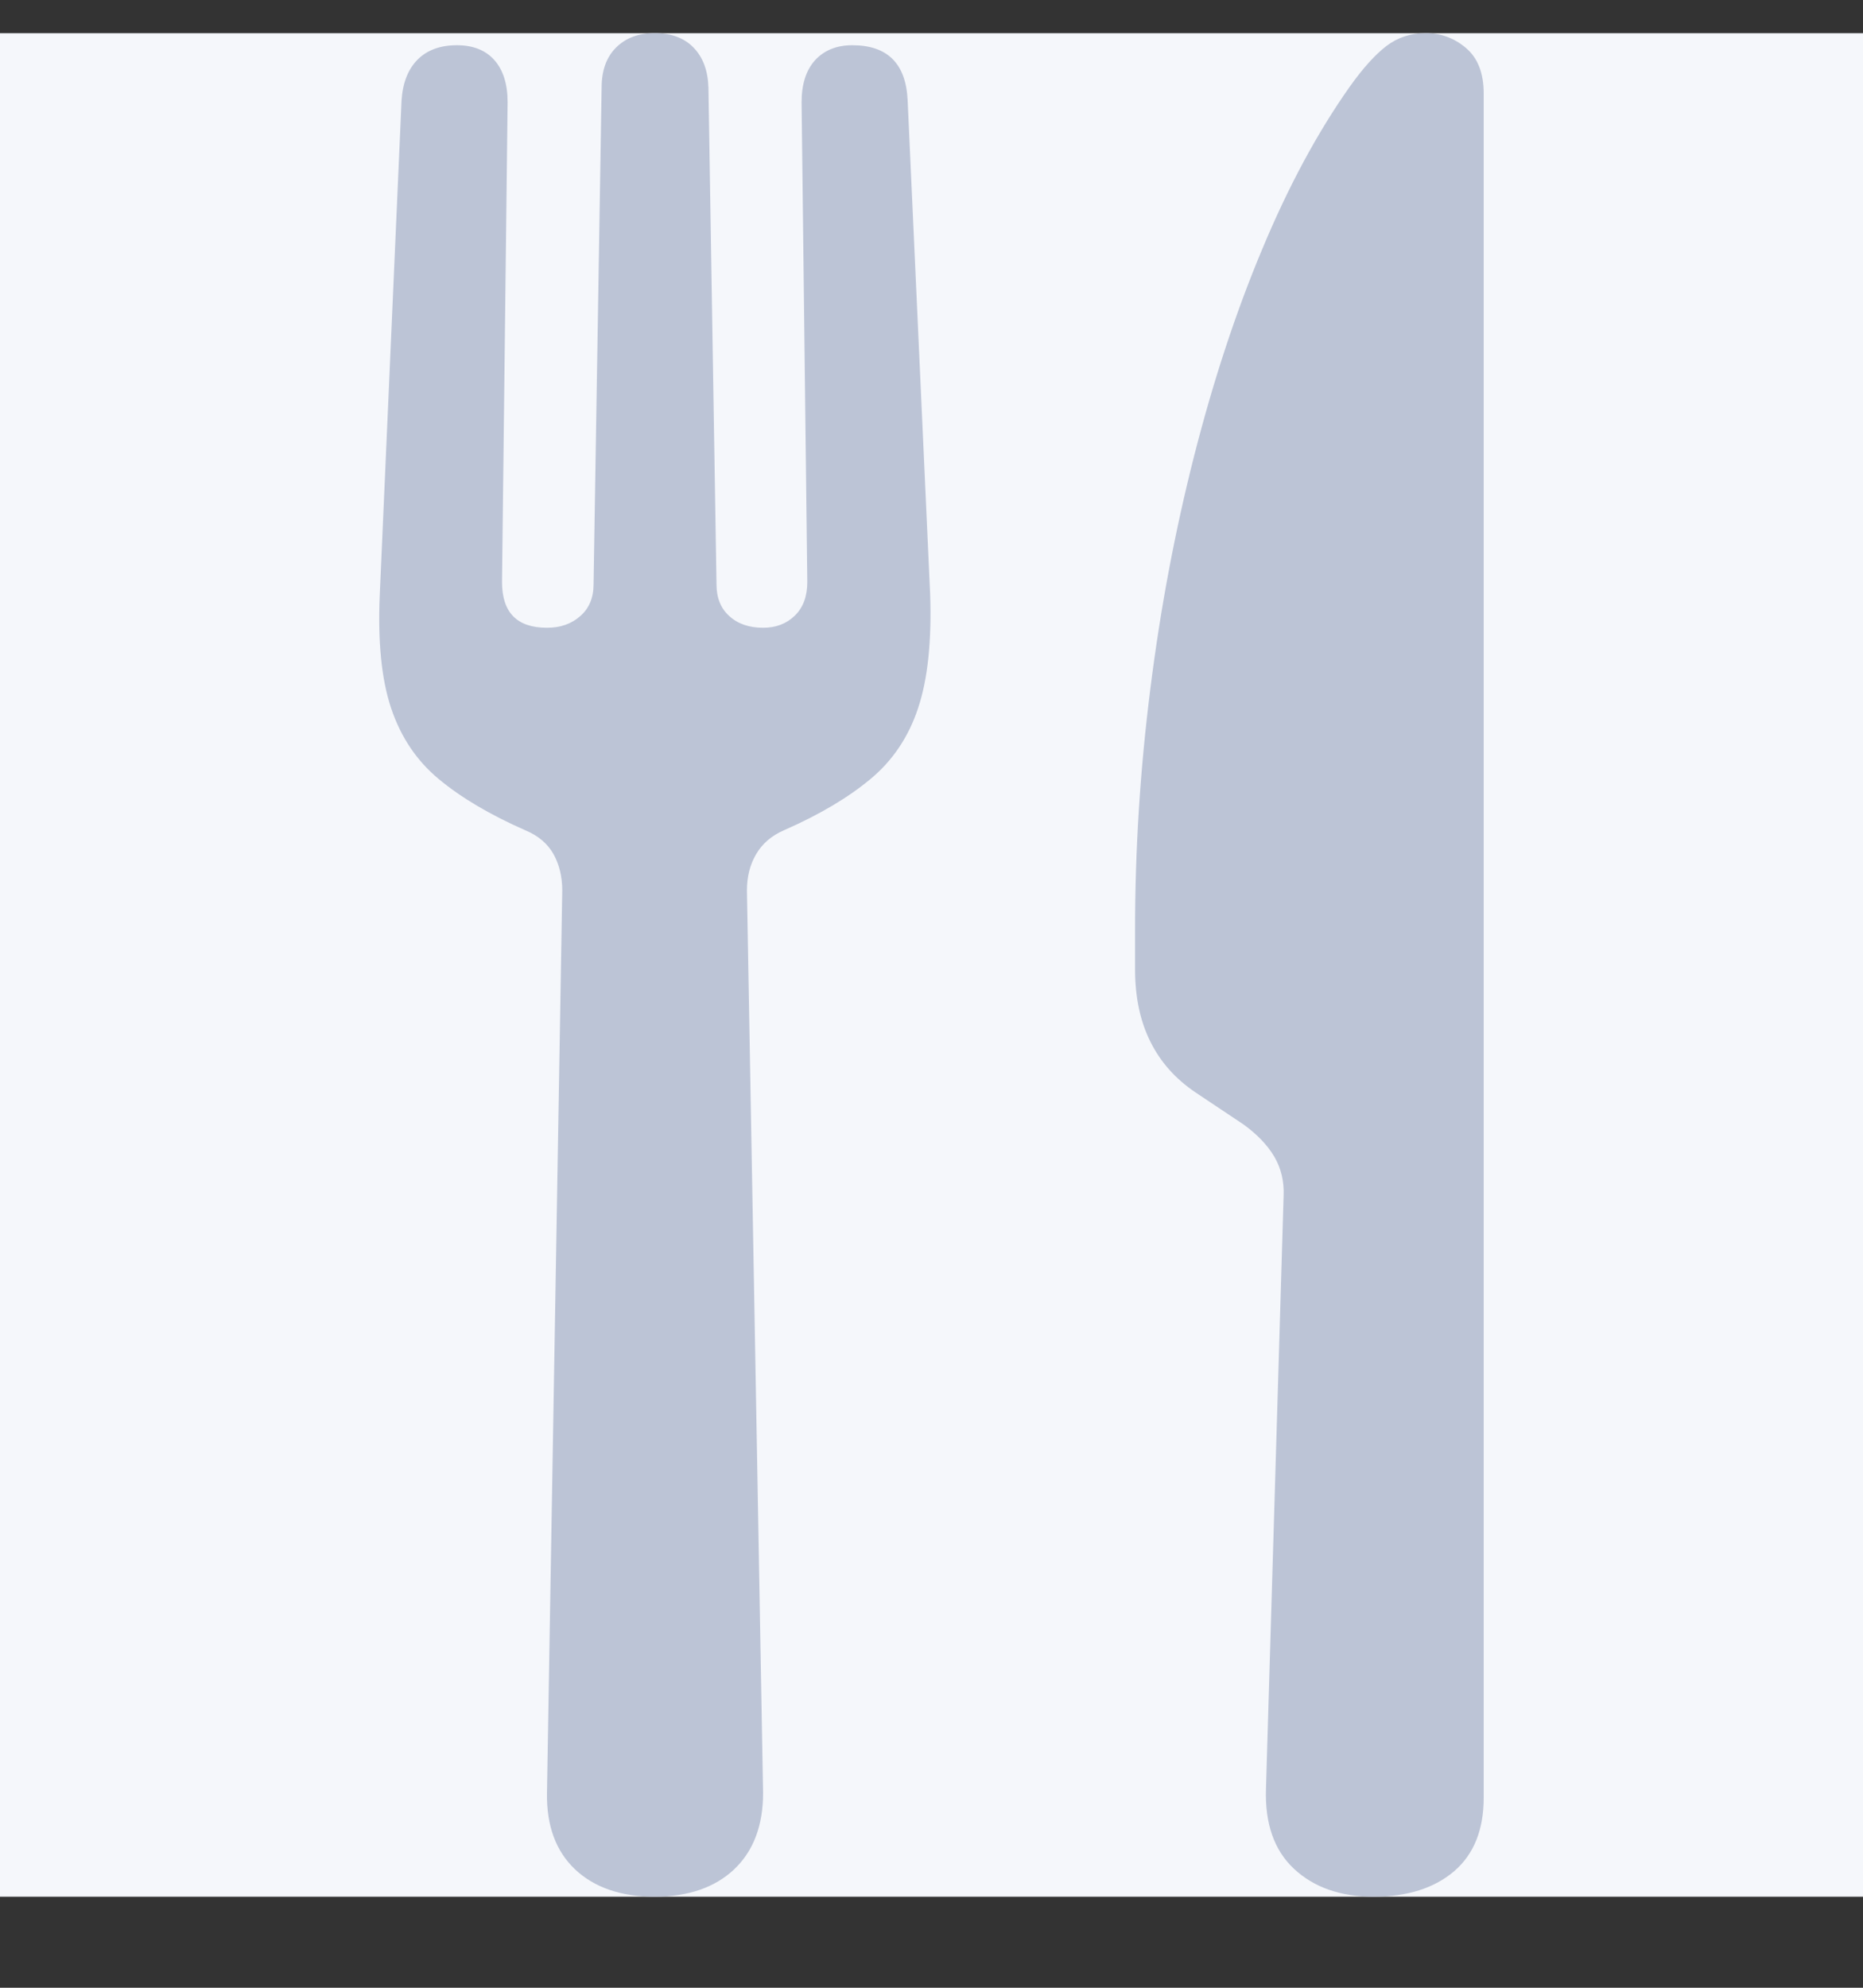 <?xml version="1.0" encoding="UTF-8"?>
<svg xmlns="http://www.w3.org/2000/svg" width="15" height="16" viewBox="0 0 15 16" fill="none">
  <rect x="0" y="0" width="15" height="16" fill="#333333" stroke="none"/>
  <g clip-path="url(#clip0_50_2140)">
    <rect width="15" height="15" transform="translate(0 0.267)" fill="#F5F7FB"></rect>
    <path d="M5.271 15.267C5.542 15.267 5.756 15.193 5.911 15.047C6.066 14.9 6.144 14.695 6.144 14.432L6.014 7.168C6.014 7.056 6.039 6.958 6.089 6.874C6.138 6.79 6.213 6.726 6.312 6.683C6.597 6.558 6.828 6.421 7.007 6.272C7.186 6.124 7.315 5.933 7.392 5.7C7.47 5.467 7.502 5.161 7.489 4.781L7.308 0.81C7.295 0.512 7.146 0.364 6.862 0.364C6.737 0.364 6.638 0.404 6.564 0.483C6.491 0.563 6.454 0.676 6.454 0.823L6.5 4.684C6.5 4.801 6.466 4.891 6.399 4.956C6.332 5.021 6.247 5.053 6.144 5.053C6.032 5.053 5.941 5.022 5.872 4.959C5.803 4.897 5.769 4.812 5.769 4.704L5.704 0.706C5.7 0.568 5.66 0.461 5.584 0.383C5.509 0.305 5.404 0.267 5.271 0.267C5.141 0.267 5.038 0.305 4.96 0.383C4.882 0.461 4.844 0.568 4.844 0.706L4.779 4.704C4.779 4.812 4.743 4.897 4.672 4.959C4.601 5.022 4.512 5.053 4.404 5.053C4.162 5.053 4.042 4.93 4.042 4.684L4.087 0.823C4.087 0.676 4.051 0.563 3.98 0.483C3.909 0.404 3.809 0.364 3.679 0.364C3.546 0.364 3.44 0.402 3.362 0.48C3.285 0.558 3.242 0.668 3.233 0.81L3.058 4.781C3.041 5.161 3.071 5.467 3.149 5.7C3.227 5.933 3.355 6.124 3.534 6.272C3.713 6.421 3.945 6.558 4.229 6.683C4.333 6.726 4.408 6.79 4.456 6.874C4.503 6.958 4.527 7.056 4.527 7.168L4.404 14.432C4.4 14.695 4.475 14.9 4.63 15.047C4.785 15.193 4.999 15.267 5.271 15.267ZM10.335 9.626L10.193 14.4C10.184 14.68 10.26 14.895 10.419 15.043C10.579 15.192 10.792 15.267 11.06 15.267C11.331 15.267 11.547 15.199 11.707 15.063C11.866 14.927 11.946 14.73 11.946 14.471V0.752C11.946 0.588 11.898 0.466 11.803 0.386C11.709 0.306 11.601 0.267 11.48 0.267C11.359 0.267 11.254 0.301 11.163 0.37C11.073 0.439 10.973 0.549 10.866 0.7C10.607 1.067 10.372 1.503 10.161 2.01C9.949 2.516 9.767 3.071 9.614 3.672C9.461 4.274 9.343 4.898 9.262 5.545C9.18 6.192 9.139 6.838 9.139 7.485V7.802C9.139 8.026 9.18 8.22 9.262 8.384C9.343 8.548 9.464 8.684 9.624 8.792L10.012 9.051C10.124 9.132 10.207 9.22 10.261 9.312C10.315 9.405 10.34 9.51 10.335 9.626Z" fill="#BCC4D6"></path>
  </g>
  <defs>
    <clipPath id="clip0_50_2140">
      <rect width="15" height="15" fill="white" transform="translate(0 0.267)"></rect>
    </clipPath>
  </defs>
</svg>
